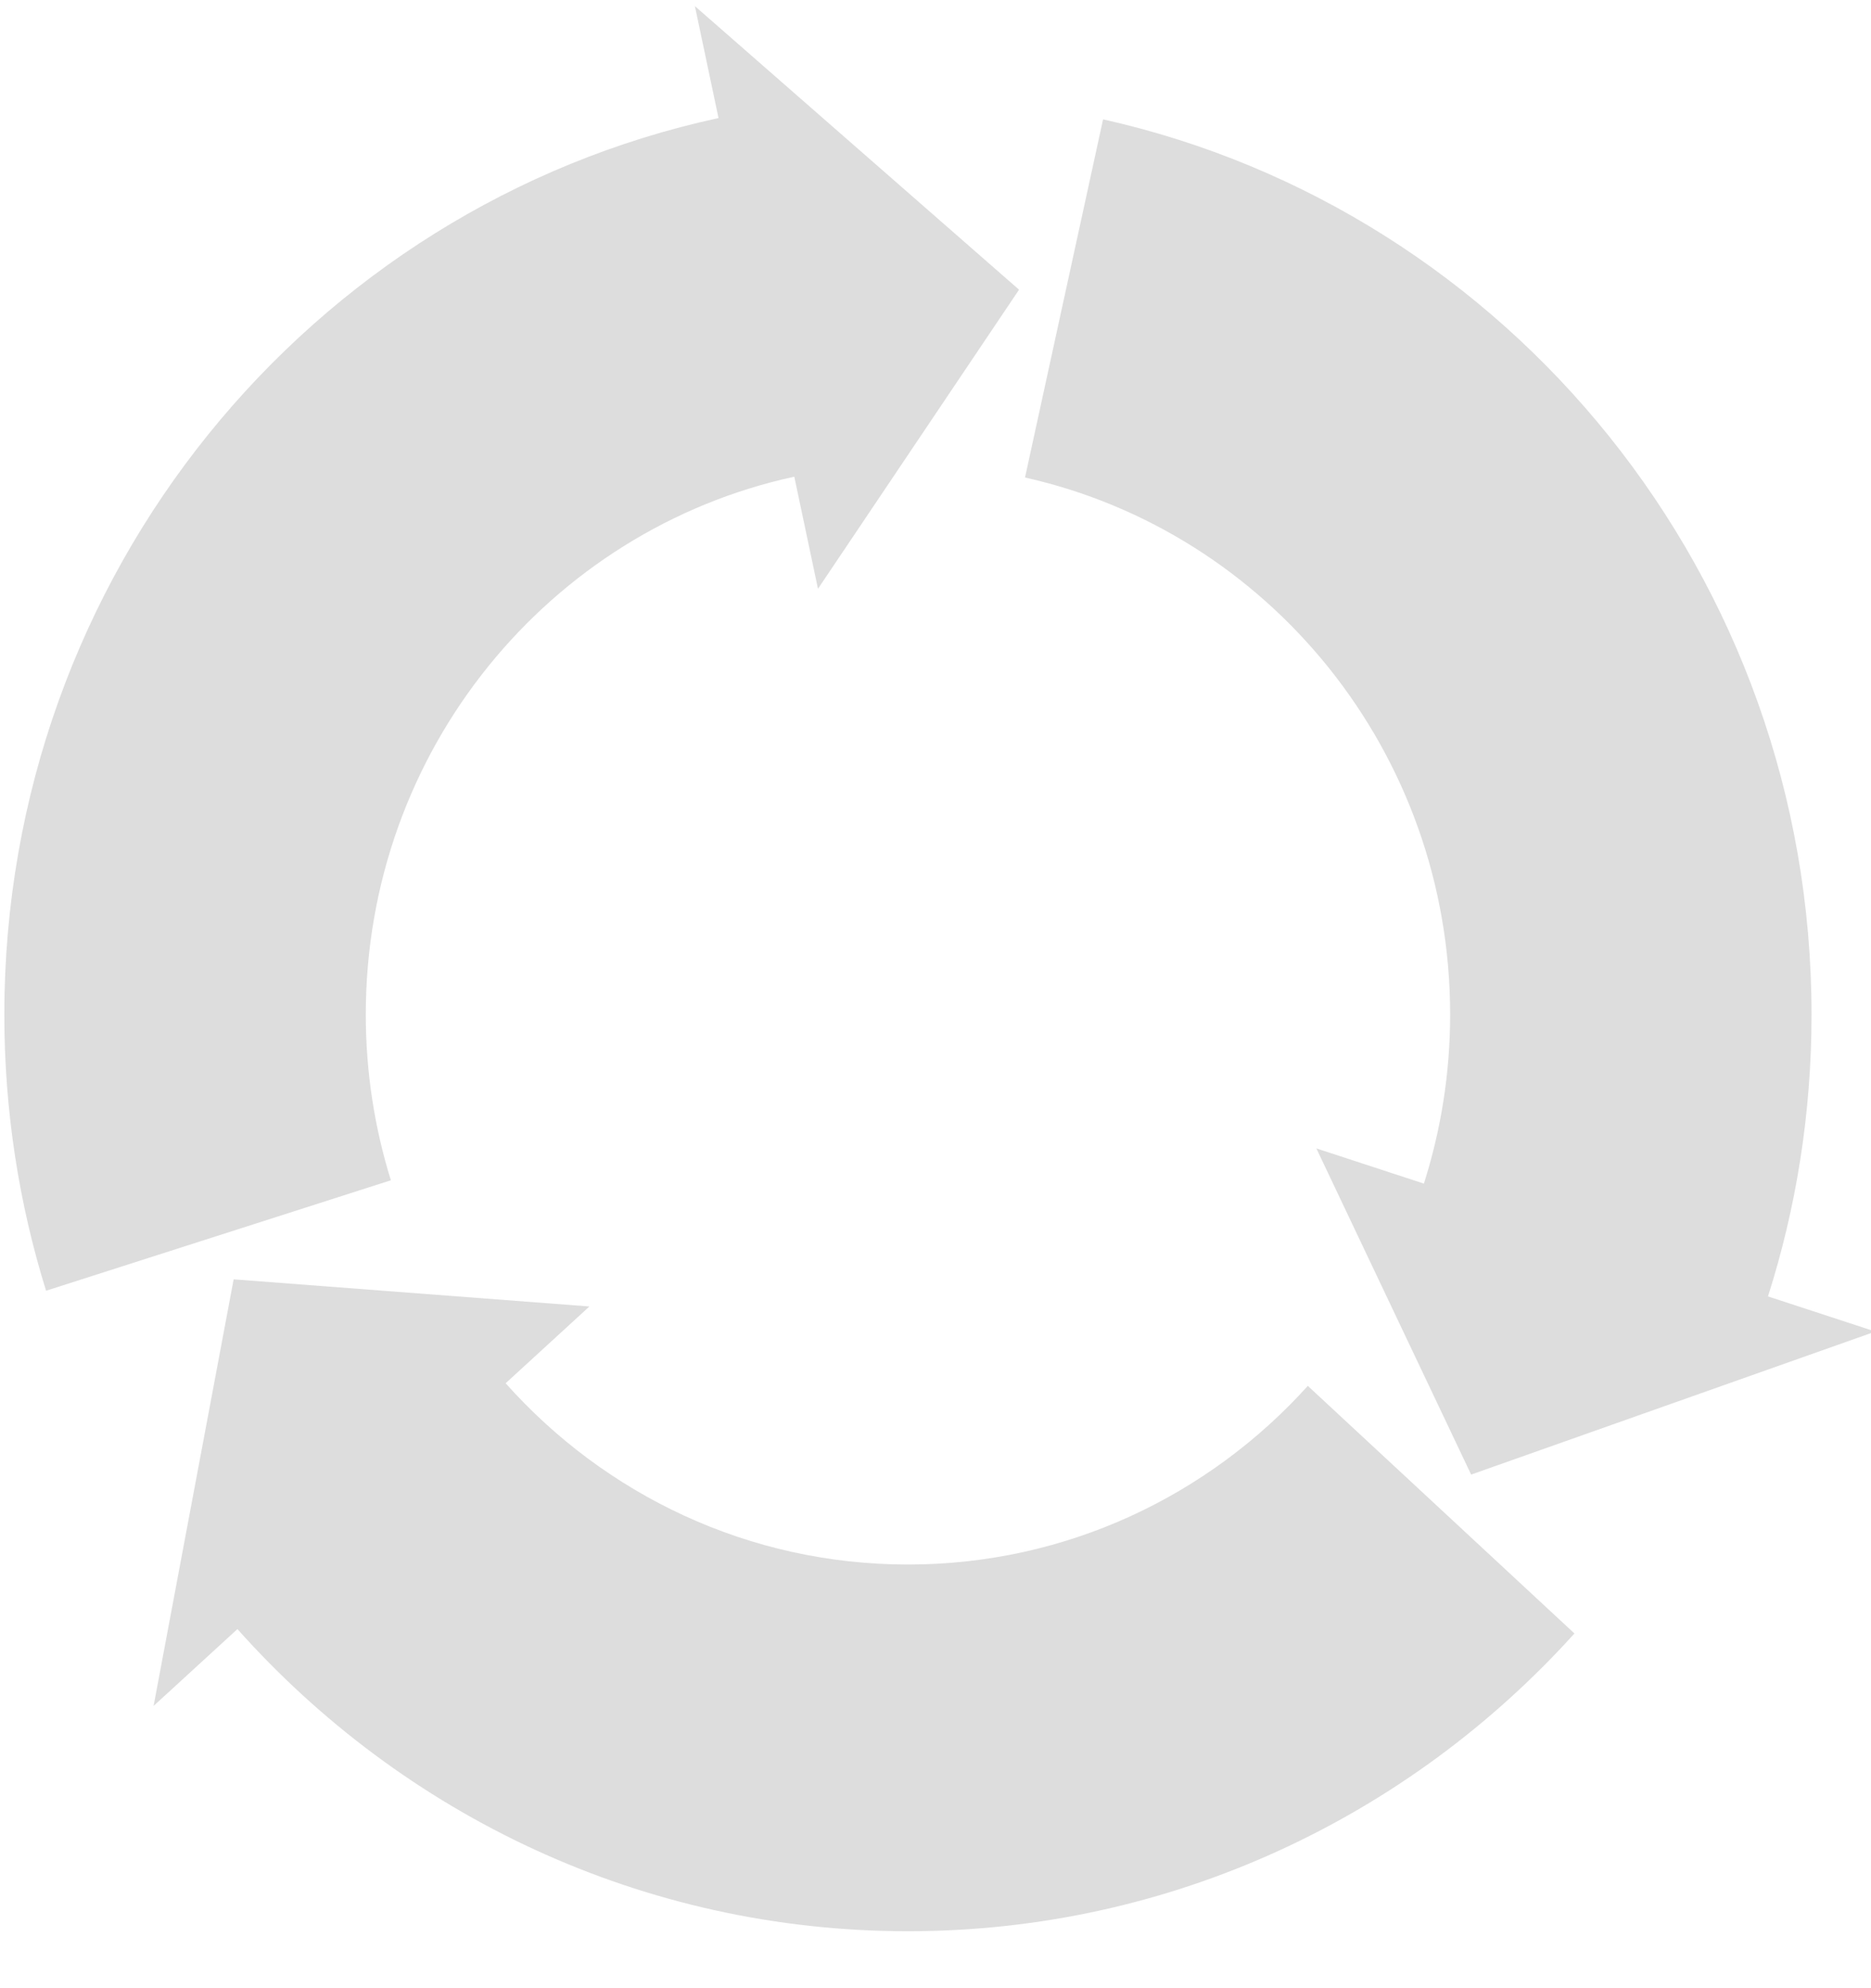 <?xml version="1.0" encoding="UTF-8"?>
<svg width="32px" height="34px" viewBox="0 0 32 34" version="1.1" xmlns="http://www.w3.org/2000/svg" xmlns:xlink="http://www.w3.org/1999/xlink">
    <!-- Generator: sketchtool 49 (51002) - http://www.bohemiancoding.com/sketch -->
    <title>448FE2BF-D02C-43C8-AA3F-710102B2E8AA</title>
    <desc>Created with sketchtool.</desc>
    <defs></defs>
    <g id="Products" stroke="none" stroke-width="1" fill="none" fill-rule="evenodd">
        <g id="Products-/-Home" transform="translate(-585, -3341)" fill="#DDDDDD" fill-rule="nonzero">
            <path d="M615.238,3363.17 L617.074,3363.771 L610.161,3366.217 L607.514,3360.639 L609.353,3361.241 C609.643,3360.33 609.802,3359.359 609.802,3358.35 C609.802,3353.853 606.689,3350.095 602.531,3349.166 L603.866,3343.041 C610.797,3344.589 615.983,3350.854 615.983,3358.35 C615.983,3360.032 615.722,3361.651 615.238,3363.17 Z M600.529,3367.755 C603.237,3367.755 605.673,3366.578 607.368,3364.7 L611.928,3368.934 C609.103,3372.063 605.042,3374.026 600.529,3374.026 C595.979,3374.026 591.889,3372.032 589.061,3368.859 L587.627,3370.173 L588.996,3362.878 L595.081,3363.342 L593.648,3364.655 C595.345,3366.559 597.799,3367.755 600.529,3367.755 Z M591.256,3358.35 C591.256,3359.337 591.407,3360.289 591.685,3361.184 L585.788,3363.073 C585.324,3361.583 585.074,3359.996 585.074,3358.35 C585.074,3350.819 590.309,3344.53 597.289,3343.019 L596.885,3341.105 L602.429,3345.954 L598.99,3351.069 L598.585,3349.152 C594.397,3350.059 591.256,3353.831 591.256,3358.35 Z" id="icon-proven-methodology"></path>
        </g>
    </g>
</svg>